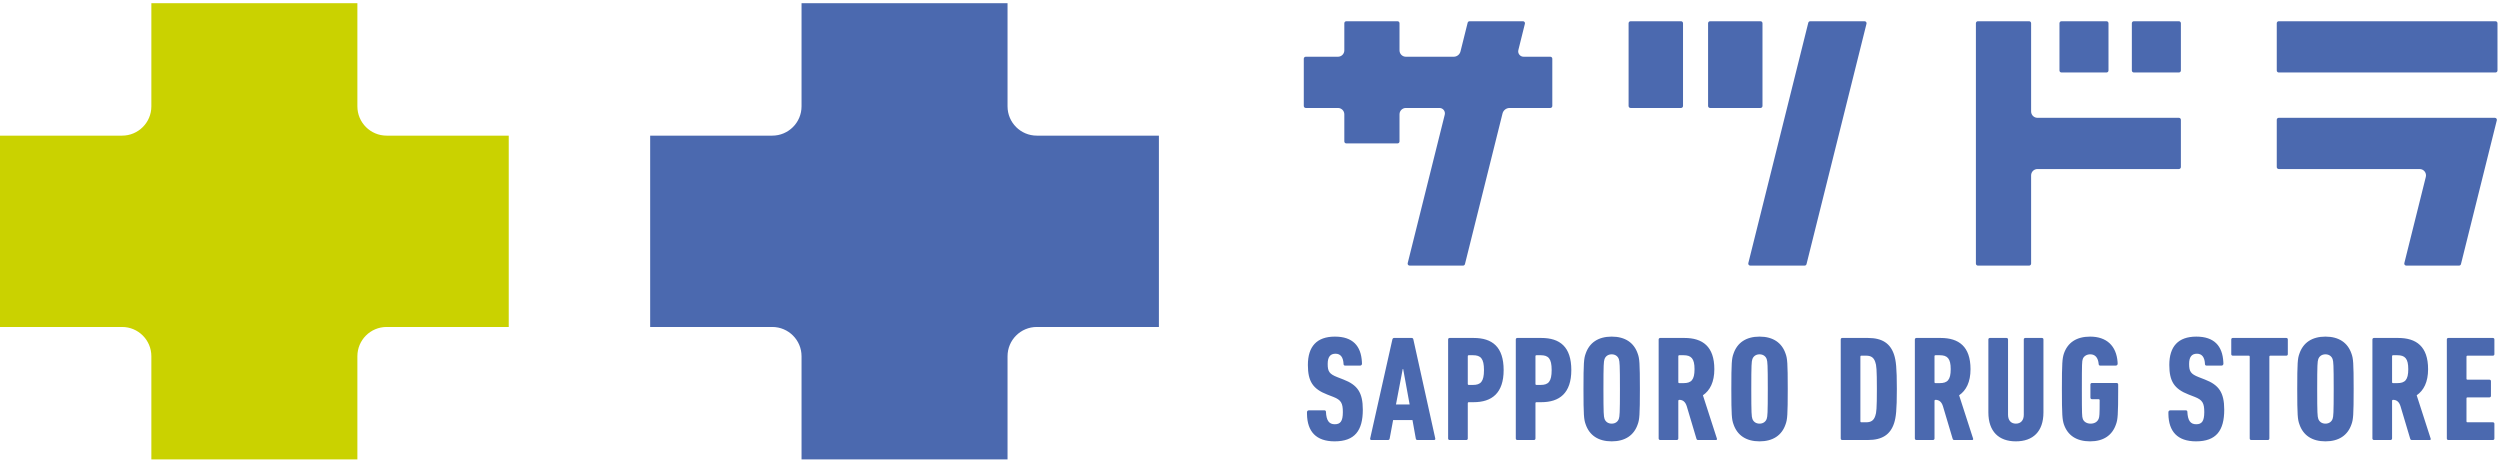 <svg width="169" height="32" viewBox="0 0 169 32" fill="none" xmlns="http://www.w3.org/2000/svg">
<rect width="169" height="32" fill="#ADADAD"/>
<path d="M-748 -2496C-748 -2497.1 -747.105 -2498 -746 -2498H2494C2495.1 -2498 2496 -2497.1 2496 -2496V4304C2496 4305.1 2495.1 4306 2494 4306H-746C-747.104 4306 -748 4305.1 -748 4304V-2496Z" fill="black" fill-opacity="0.1"/>
<path d="M-746 -2497H2494V-2499H-746V-2497ZM2495 -2496V4304H2497V-2496H2495ZM2494 4305H-746V4307H2494V4305ZM-747 4304V-2496H-749V4304H-747ZM-746 4305C-746.552 4305 -747 4304.55 -747 4304H-749C-749 4305.66 -747.657 4307 -746 4307V4305ZM2495 4304C2495 4304.55 2494.55 4305 2494 4305V4307C2495.66 4307 2497 4305.66 2497 4304H2495ZM2494 -2497C2494.55 -2497 2495 -2496.55 2495 -2496H2497C2497 -2497.66 2495.66 -2499 2494 -2499V-2497ZM-746 -2499C-747.657 -2499 -749 -2497.66 -749 -2496H-747C-747 -2496.55 -746.552 -2497 -746 -2497V-2499Z" fill="black" fill-opacity="0.1"/>
<g clip-path="url(#clip0_38989_210106)">
<rect width="1400" height="920" transform="translate(-24 -28)" fill="white"/>
<mask id="path-3-inside-1_38989_210106" fill="white">
<path d="M-24 -28H1376V59.058H-24V-28Z"/>
</mask>
<path d="M-24 -28H1376V59.058H-24V-28Z" fill="white"/>
<path d="M1376 58.058H-24V60.058H1376V58.058Z" fill="#E6E9EE" mask="url(#path-3-inside-1_38989_210106)"/>
<path fill-rule="evenodd" clip-rule="evenodd" d="M34.391 9.169H26.137C25.044 9.169 24.159 8.283 24.159 7.191V0.215H10.232V7.191C10.232 8.283 9.347 9.169 8.254 9.169H0V22.103H8.254C9.347 22.103 10.232 22.989 10.232 24.081V31.057H24.159V24.081C24.159 22.989 25.044 22.103 26.137 22.103H34.391V9.169Z" fill="#CAD200"/>
<path fill-rule="evenodd" clip-rule="evenodd" d="M138.035 22.846H136.909C136.849 22.846 136.808 22.887 136.808 22.948V28.04C136.808 28.405 136.615 28.638 136.271 28.638C135.936 28.638 135.743 28.405 135.743 28.04V22.948C135.743 22.887 135.702 22.846 135.641 22.846H134.516C134.455 22.846 134.414 22.887 134.414 22.948V27.877C134.414 29.176 135.124 29.835 136.271 29.835C137.427 29.835 138.137 29.176 138.137 27.877V22.948C138.137 22.887 138.096 22.846 138.035 22.846ZM113.809 25.899H113.515C113.474 25.899 113.454 25.879 113.454 25.839V24.073C113.454 24.033 113.474 24.013 113.515 24.013H113.809C114.326 24.013 114.55 24.236 114.55 24.956C114.55 25.686 114.326 25.899 113.809 25.899ZM115.117 26.721C115.594 26.396 115.889 25.828 115.889 24.956C115.889 23.424 115.097 22.846 113.87 22.846H112.226C112.17 22.846 112.125 22.892 112.125 22.948V29.642C112.125 29.698 112.17 29.744 112.226 29.744H113.353C113.408 29.744 113.454 29.698 113.454 29.642V27.09C113.454 27.056 113.481 27.028 113.515 27.028C113.765 27.028 113.931 27.166 114.024 27.46L114.681 29.663C114.702 29.724 114.732 29.744 114.793 29.744H116.01C116.061 29.744 116.081 29.693 116.061 29.642L115.117 26.721ZM143.087 25.889H141.413C141.357 25.889 141.312 25.935 141.312 25.991V26.884C141.312 26.939 141.357 26.985 141.413 26.985H141.877C141.91 26.985 141.937 27.012 141.937 27.046C141.937 28.06 141.923 28.168 141.871 28.304C141.793 28.506 141.602 28.638 141.322 28.638C141.068 28.638 140.855 28.507 140.794 28.304C140.744 28.151 140.734 28.06 140.734 26.295C140.734 24.52 140.744 24.439 140.794 24.276C140.855 24.084 141.058 23.952 141.301 23.952C141.623 23.952 141.834 24.16 141.873 24.63C141.877 24.677 141.917 24.714 141.965 24.714H143.032C143.1 24.714 143.154 24.658 143.153 24.59C143.153 24.552 143.151 24.512 143.148 24.469C143.065 23.378 142.407 22.755 141.292 22.755C140.368 22.755 139.77 23.161 139.516 23.911C139.415 24.236 139.384 24.52 139.384 26.295C139.384 28.07 139.415 28.354 139.516 28.679C139.77 29.43 140.368 29.835 141.292 29.835C142.194 29.835 142.793 29.43 143.047 28.669C143.158 28.354 143.189 28.07 143.189 26.295V25.991C143.189 25.935 143.143 25.889 143.087 25.889ZM126.766 28.121C126.664 28.425 126.482 28.547 126.147 28.547H125.822C125.782 28.547 125.762 28.526 125.762 28.486V24.104C125.762 24.063 125.782 24.043 125.822 24.043H126.147C126.482 24.043 126.664 24.165 126.766 24.469C126.847 24.682 126.877 24.976 126.877 26.295C126.877 27.614 126.847 27.908 126.766 28.121ZM126.279 22.846H124.534C124.474 22.846 124.433 22.887 124.433 22.948V29.642C124.433 29.703 124.474 29.744 124.534 29.744H126.279C127.233 29.744 127.791 29.379 128.044 28.598C128.166 28.212 128.227 27.745 128.227 26.295C128.227 24.844 128.166 24.378 128.044 23.992C127.791 23.211 127.233 22.846 126.279 22.846ZM119.432 28.304C119.371 28.496 119.198 28.638 118.945 28.638C118.691 28.638 118.519 28.496 118.458 28.304C118.407 28.142 118.387 27.969 118.387 26.295C118.387 24.621 118.407 24.449 118.458 24.287C118.519 24.094 118.691 23.952 118.945 23.952C119.198 23.952 119.371 24.094 119.432 24.287C119.482 24.449 119.503 24.621 119.503 26.295C119.503 27.969 119.482 28.142 119.432 28.304ZM118.945 22.755C118.042 22.755 117.434 23.161 117.18 23.922C117.068 24.236 117.038 24.52 117.038 26.295C117.038 28.07 117.068 28.354 117.18 28.669C117.434 29.43 118.042 29.835 118.945 29.835C119.848 29.835 120.457 29.43 120.71 28.669C120.822 28.354 120.852 28.07 120.852 26.295C120.852 24.52 120.822 24.236 120.71 23.922C120.457 23.161 119.848 22.755 118.945 22.755ZM126.046 1.436H122.37C122.309 1.436 122.255 1.478 122.24 1.538L118.186 17.789C118.165 17.873 118.23 17.955 118.317 17.955H121.991C122.053 17.955 122.106 17.913 122.121 17.853L126.176 1.602C126.197 1.518 126.133 1.436 126.046 1.436ZM137.303 17.821V11.856C137.303 11.619 137.495 11.427 137.732 11.427H147.293C147.367 11.427 147.428 11.367 147.428 11.293V8.098C147.428 8.024 147.367 7.964 147.293 7.964H137.732C137.495 7.964 137.303 7.772 137.303 7.535V1.57C137.303 1.496 137.243 1.436 137.169 1.436H133.705C133.631 1.436 133.571 1.496 133.571 1.57V17.821C133.571 17.895 133.631 17.955 133.705 17.955H137.169C137.243 17.955 137.303 17.895 137.303 17.821ZM168.52 22.846H165.507C165.446 22.846 165.406 22.887 165.406 22.948V29.642C165.406 29.703 165.446 29.744 165.507 29.744H168.52C168.581 29.744 168.621 29.703 168.621 29.642V28.648C168.621 28.588 168.581 28.547 168.52 28.547H166.796C166.755 28.547 166.734 28.527 166.734 28.486V26.924C166.734 26.884 166.755 26.863 166.796 26.863H168.286C168.347 26.863 168.388 26.822 168.388 26.762V25.768C168.388 25.707 168.347 25.666 168.286 25.666H166.796C166.755 25.666 166.734 25.646 166.734 25.605V24.104C166.734 24.064 166.755 24.043 166.796 24.043H168.52C168.581 24.043 168.621 24.002 168.621 23.942V22.948C168.621 22.887 168.581 22.846 168.52 22.846ZM168.655 7.964H154.043C153.969 7.964 153.909 8.024 153.909 8.098V11.293C153.909 11.367 153.969 11.427 154.043 11.427H163.569C163.848 11.427 164.053 11.689 163.985 11.96L162.532 17.789C162.512 17.874 162.575 17.955 162.663 17.955H166.231C166.293 17.955 166.347 17.914 166.361 17.854L168.785 8.13C168.806 8.046 168.742 7.964 168.655 7.964ZM168.696 1.436H154.043C153.969 1.436 153.909 1.496 153.909 1.57V4.766C153.909 4.84 153.969 4.9 154.043 4.9H168.696C168.77 4.9 168.83 4.84 168.83 4.766V1.57C168.83 1.496 168.77 1.436 168.696 1.436ZM157.687 28.304C157.626 28.496 157.453 28.638 157.2 28.638C156.946 28.638 156.774 28.496 156.713 28.304C156.662 28.142 156.642 27.969 156.642 26.295C156.642 24.621 156.662 24.449 156.713 24.287C156.774 24.094 156.946 23.952 157.2 23.952C157.453 23.952 157.626 24.094 157.687 24.287C157.737 24.449 157.758 24.621 157.758 26.295C157.758 27.969 157.737 28.142 157.687 28.304ZM157.2 22.755C156.297 22.755 155.688 23.161 155.435 23.922C155.323 24.236 155.293 24.52 155.293 26.295C155.293 28.07 155.323 28.354 155.435 28.669C155.688 29.43 156.297 29.835 157.2 29.835C158.103 29.835 158.711 29.43 158.965 28.669C159.077 28.354 159.107 28.07 159.107 26.295C159.107 24.52 159.077 24.236 158.965 23.922C158.711 23.161 158.103 22.755 157.2 22.755ZM154.556 22.846H150.934C150.874 22.846 150.833 22.887 150.833 22.948V23.942C150.833 24.002 150.874 24.043 150.934 24.043H152.02C152.06 24.043 152.081 24.064 152.081 24.104V29.642C152.081 29.703 152.121 29.744 152.182 29.744H153.308C153.369 29.744 153.409 29.703 153.409 29.642V24.104C153.409 24.064 153.43 24.043 153.47 24.043H154.556C154.617 24.043 154.657 24.002 154.657 23.942V22.948C154.657 22.887 154.617 22.846 154.556 22.846ZM149.049 25.656L148.633 25.494C148.096 25.281 147.984 25.118 147.984 24.601C147.984 24.134 148.157 23.911 148.512 23.911C148.856 23.911 149.038 24.149 149.058 24.627C149.06 24.675 149.1 24.713 149.149 24.713L150.18 24.714C150.248 24.714 150.303 24.658 150.302 24.59C150.301 24.555 150.299 24.517 150.297 24.469C150.239 23.384 149.678 22.755 148.471 22.755C147.244 22.755 146.645 23.424 146.645 24.672C146.645 25.778 146.98 26.295 147.954 26.671L148.37 26.833C148.887 27.036 149.009 27.249 149.009 27.857C149.009 28.486 148.836 28.679 148.461 28.679C148.084 28.679 147.891 28.443 147.865 27.828C147.863 27.779 147.823 27.74 147.774 27.74H146.705C146.638 27.74 146.584 27.794 146.584 27.861C146.583 27.898 146.584 27.938 146.584 27.989C146.602 29.175 147.203 29.835 148.451 29.835C149.82 29.835 150.358 29.105 150.358 27.695C150.358 26.528 149.993 26.021 149.049 25.656ZM162.059 25.899H161.765C161.724 25.899 161.704 25.879 161.704 25.839V24.073C161.704 24.033 161.724 24.013 161.765 24.013H162.059C162.576 24.013 162.799 24.236 162.799 24.956C162.799 25.686 162.576 25.899 162.059 25.899ZM163.368 26.721C163.844 26.396 164.139 25.828 164.139 24.956C164.139 23.424 163.347 22.846 162.12 22.846H160.477C160.421 22.846 160.375 22.892 160.375 22.948V29.642C160.375 29.698 160.421 29.744 160.477 29.744H161.603C161.659 29.744 161.704 29.698 161.704 29.642V27.09C161.704 27.056 161.732 27.028 161.765 27.028C162.015 27.028 162.182 27.166 162.274 27.46L162.931 29.663C162.952 29.724 162.982 29.744 163.043 29.744H164.261C164.311 29.744 164.331 29.693 164.311 29.642L163.368 26.721ZM131.128 25.899H130.833C130.793 25.899 130.772 25.879 130.772 25.839V24.073C130.772 24.033 130.793 24.013 130.833 24.013H131.128C131.645 24.013 131.868 24.236 131.868 24.956C131.868 25.686 131.645 25.899 131.128 25.899ZM132.436 26.721C132.913 26.396 133.207 25.828 133.207 24.956C133.207 23.424 132.416 22.846 131.189 22.846H129.545C129.489 22.846 129.444 22.892 129.444 22.948V29.642C129.444 29.698 129.489 29.744 129.545 29.744H130.671C130.727 29.744 130.773 29.698 130.773 29.642V27.09C130.773 27.056 130.8 27.028 130.834 27.028C131.084 27.028 131.25 27.166 131.343 27.46L132 29.663C132.02 29.724 132.051 29.744 132.112 29.744H133.329C133.38 29.744 133.4 29.693 133.38 29.642L132.436 26.721ZM99.577 26.021H99.283C99.242 26.021 99.222 26.001 99.222 25.96V24.073C99.222 24.033 99.242 24.013 99.283 24.013H99.577C100.094 24.013 100.317 24.236 100.317 25.017C100.317 25.798 100.094 26.021 99.577 26.021ZM99.618 22.846H97.995C97.934 22.846 97.893 22.887 97.893 22.948V29.642C97.893 29.703 97.934 29.744 97.995 29.744H99.121C99.181 29.744 99.222 29.703 99.222 29.642V27.249C99.222 27.208 99.242 27.188 99.283 27.188H99.618C100.845 27.188 101.646 26.579 101.646 25.017C101.646 23.445 100.875 22.846 99.618 22.846ZM68.11 7.19V0.215H54.184V7.19C54.184 8.283 53.298 9.169 52.205 9.169H43.951V22.103H52.205C53.298 22.103 54.184 22.988 54.184 24.081V31.057H68.11V24.081C68.11 22.988 68.996 22.103 70.088 22.103H78.342V9.169H70.088C68.996 9.169 68.11 8.283 68.11 7.19ZM104.936 7.164V3.97C104.936 3.895 104.876 3.835 104.802 3.835H102.995C102.757 3.835 102.583 3.613 102.641 3.383L103.084 1.602C103.105 1.518 103.041 1.436 102.954 1.436H99.343C99.281 1.436 99.228 1.478 99.213 1.538L98.729 3.478C98.676 3.688 98.488 3.835 98.271 3.835H95.035C94.799 3.835 94.607 3.644 94.607 3.406V1.57C94.607 1.496 94.546 1.436 94.473 1.436H91.011C90.936 1.436 90.876 1.496 90.876 1.57V3.406C90.876 3.644 90.684 3.835 90.447 3.835H88.27C88.195 3.835 88.136 3.895 88.136 3.97V7.164C88.136 7.239 88.195 7.299 88.27 7.299H90.447C90.684 7.299 90.876 7.491 90.876 7.728V9.561C90.876 9.635 90.936 9.695 91.011 9.695H94.473C94.546 9.695 94.607 9.635 94.607 9.561V7.728C94.607 7.491 94.799 7.299 95.035 7.299H97.311C97.548 7.299 97.722 7.522 97.665 7.752L95.16 17.789C95.139 17.873 95.203 17.955 95.29 17.955H98.901C98.963 17.955 99.017 17.913 99.031 17.853L101.57 7.673C101.625 7.453 101.822 7.299 102.049 7.299H104.802C104.876 7.299 104.936 7.239 104.936 7.164ZM109.436 28.304C109.376 28.496 109.203 28.638 108.95 28.638C108.696 28.638 108.524 28.496 108.463 28.304C108.412 28.142 108.392 27.969 108.392 26.295C108.392 24.621 108.412 24.449 108.463 24.287C108.524 24.094 108.696 23.952 108.95 23.952C109.203 23.952 109.376 24.094 109.436 24.287C109.487 24.449 109.508 24.621 109.508 26.295C109.508 27.969 109.487 28.142 109.436 28.304ZM108.95 22.755C108.047 22.755 107.439 23.161 107.185 23.922C107.073 24.236 107.043 24.52 107.043 26.295C107.043 28.07 107.073 28.354 107.185 28.669C107.439 29.43 108.047 29.835 108.95 29.835C109.853 29.835 110.462 29.43 110.715 28.669C110.827 28.354 110.857 28.07 110.857 26.295C110.857 24.52 110.827 24.236 110.715 23.922C110.462 23.161 109.853 22.755 108.95 22.755ZM94.368 27.34L94.824 24.946H94.854L95.291 27.34H94.368ZM95.433 22.846H94.236C94.175 22.846 94.144 22.887 94.124 22.948L92.623 29.642C92.613 29.703 92.643 29.744 92.704 29.744H93.83C93.901 29.744 93.931 29.703 93.942 29.642L94.175 28.395H95.483L95.707 29.642C95.717 29.703 95.747 29.744 95.818 29.744H96.944C97.005 29.744 97.035 29.703 97.025 29.642L95.544 22.948C95.534 22.887 95.493 22.846 95.433 22.846ZM115.6 7.299H119.01C119.084 7.299 119.144 7.239 119.144 7.164V1.57C119.144 1.496 119.084 1.436 119.01 1.436H115.6C115.526 1.436 115.466 1.496 115.466 1.57V7.164C115.466 7.239 115.526 7.299 115.6 7.299ZM144.247 4.9H147.293C147.367 4.9 147.428 4.84 147.428 4.766V1.57C147.428 1.496 147.367 1.436 147.293 1.436H144.247C144.173 1.436 144.113 1.496 144.113 1.57V4.766C144.113 4.84 144.173 4.9 144.247 4.9ZM139.354 4.9H142.4C142.474 4.9 142.534 4.84 142.534 4.766V1.57C142.534 1.496 142.474 1.436 142.4 1.436H139.354C139.28 1.436 139.22 1.496 139.22 1.57V4.766C139.22 4.84 139.28 4.9 139.354 4.9ZM104.152 26.021H103.858C103.817 26.021 103.797 26.001 103.797 25.96V24.073C103.797 24.033 103.817 24.013 103.858 24.013H104.152C104.669 24.013 104.892 24.236 104.892 25.017C104.892 25.798 104.669 26.021 104.152 26.021ZM104.193 22.846H102.57C102.509 22.846 102.468 22.887 102.468 22.948V29.642C102.468 29.703 102.509 29.744 102.57 29.744H103.696C103.756 29.744 103.797 29.703 103.797 29.642V27.249C103.797 27.208 103.817 27.188 103.858 27.188H104.193C105.42 27.188 106.221 26.579 106.221 25.017C106.221 23.445 105.45 22.846 104.193 22.846ZM90.817 25.656L90.401 25.494C89.864 25.281 89.752 25.118 89.752 24.601C89.752 24.134 89.925 23.911 90.28 23.911C90.624 23.911 90.806 24.149 90.826 24.627C90.828 24.675 90.869 24.713 90.917 24.713L91.948 24.714C92.016 24.714 92.071 24.658 92.07 24.59C92.069 24.555 92.068 24.517 92.065 24.469C92.007 23.384 91.446 22.755 90.239 22.755C89.012 22.755 88.413 23.424 88.413 24.672C88.413 25.778 88.748 26.295 89.722 26.671L90.138 26.833C90.655 27.036 90.777 27.249 90.777 27.857C90.777 28.486 90.604 28.679 90.229 28.679C89.853 28.679 89.659 28.443 89.633 27.828C89.631 27.779 89.591 27.74 89.542 27.74H88.473C88.406 27.74 88.352 27.794 88.352 27.861C88.352 27.898 88.352 27.938 88.353 27.989C88.371 29.175 88.971 29.835 90.219 29.835C91.588 29.835 92.126 29.105 92.126 27.695C92.126 26.528 91.761 26.021 90.817 25.656ZM110.227 7.299H113.638C113.712 7.299 113.772 7.239 113.772 7.164V1.57C113.772 1.496 113.712 1.436 113.638 1.436H110.227C110.153 1.436 110.093 1.496 110.093 1.57V7.164C110.093 7.239 110.153 7.299 110.227 7.299Z" fill="#4B69AF"/>
</g>
<defs>
<clipPath id="clip0_38989_210106">
<rect width="1400" height="920" fill="white" transform="translate(-24 -28)"/>
</clipPath>
</defs>
</svg>
